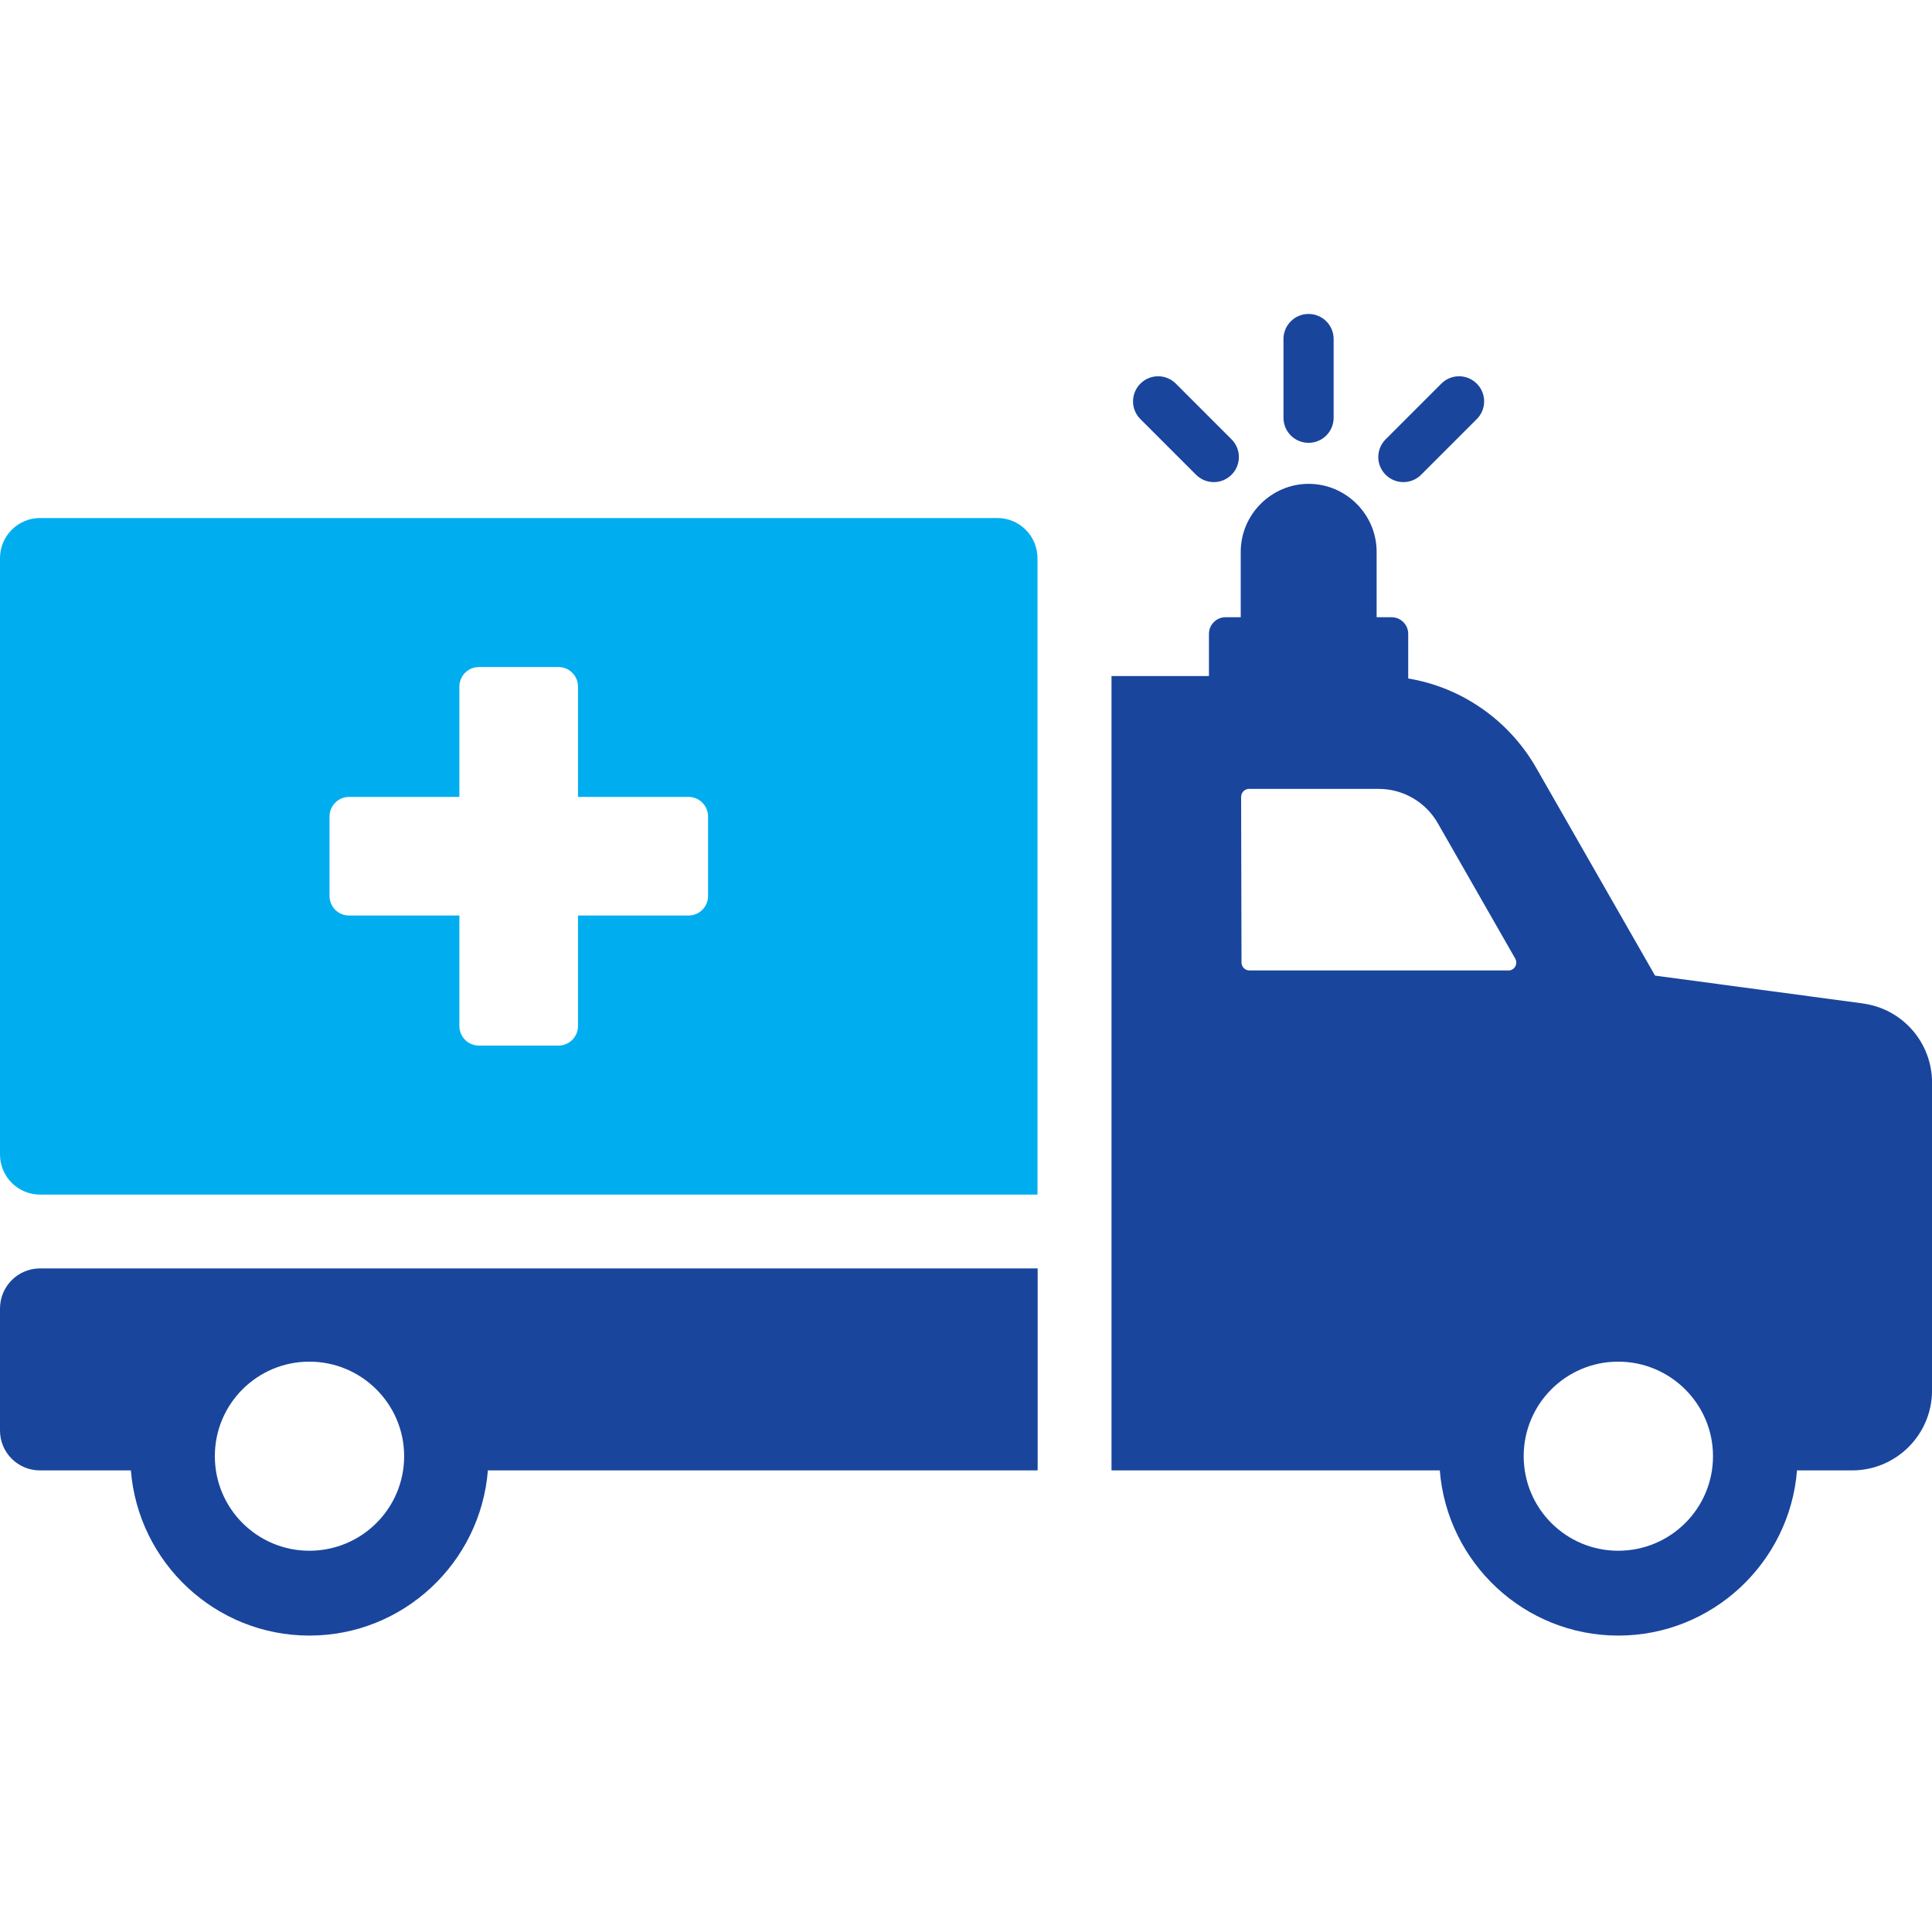 <svg width="80" height="80" viewBox="0 0 80 80" fill="none" xmlns="http://www.w3.org/2000/svg">
<g clip-path="url(#clip0_27682_374)">
<path d="M42.967 52.522H1.661C0.743 52.522 -0 53.265 -0 54.183V59.234C-0 60.147 0.739 60.886 1.652 60.886H5.42C5.722 64.706 8.922 67.726 12.811 67.726C16.701 67.726 19.9 64.706 20.202 60.886H42.967V52.524V52.522ZM12.811 64.213C10.653 64.213 8.896 62.466 8.896 60.298C8.896 58.13 10.65 56.383 12.811 56.383C14.972 56.383 16.735 58.137 16.735 60.298C16.735 62.459 14.981 64.213 12.811 64.213Z" fill="#19459D"/>
<path d="M1.661 49.466H42.96V23.112C42.96 22.194 42.216 21.45 41.299 21.45H1.661C0.743 21.45 -0 22.194 -0 23.112V47.805C-0 48.723 0.743 49.466 1.661 49.466ZM13.645 33.806C13.645 33.367 14.008 32.998 14.454 32.998H19.022V28.43C19.022 27.982 19.384 27.621 19.83 27.621H23.125C23.573 27.621 23.933 27.984 23.933 28.43V32.998H28.511C28.959 32.998 29.319 33.367 29.319 33.806V37.101C29.319 37.549 28.957 37.91 28.511 37.91H23.933V42.487C23.933 42.935 23.571 43.295 23.125 43.295H19.83C19.382 43.295 19.022 42.933 19.022 42.487V37.91H14.454C14.005 37.91 13.645 37.547 13.645 37.101V33.806Z" fill="#00AEEF"/>
<path d="M77.135 41.55L68.532 40.398L63.601 31.778C62.465 29.808 60.514 28.458 58.311 28.095V26.246C58.311 25.867 58.002 25.558 57.623 25.558H57.003V22.849C57.003 21.299 55.73 20.035 54.189 20.035C52.649 20.035 51.376 21.299 51.376 22.849V25.558H50.748C50.37 25.558 50.06 25.867 50.06 26.246V27.993H46.025V60.886H59.619C59.921 64.706 63.12 67.726 67.01 67.726C70.899 67.726 74.108 64.706 74.41 60.886H76.689C78.518 60.886 80.002 59.404 80.002 57.573V44.826C80.002 43.172 78.778 41.771 77.138 41.553L77.135 41.55ZM62.456 40.184H51.736C51.554 40.184 51.408 40.038 51.408 39.85L51.392 33C51.392 32.819 51.538 32.666 51.719 32.666H57.089C58.104 32.666 59.043 33.216 59.54 34.094L62.739 39.687C62.87 39.91 62.714 40.187 62.456 40.187V40.184ZM67.007 64.213C64.849 64.213 63.093 62.466 63.093 60.298C63.093 58.13 64.847 56.383 67.007 56.383C69.168 56.383 70.932 58.137 70.932 60.298C70.932 62.459 69.177 64.213 67.007 64.213Z" fill="#19459D"/>
<path d="M54.184 18.337C54.758 18.337 55.223 17.872 55.223 17.299V14.039C55.223 13.465 54.758 13 54.184 13C53.611 13 53.146 13.465 53.146 14.039V17.299C53.146 17.872 53.611 18.337 54.184 18.337Z" fill="#19459D"/>
<path d="M49.526 19.659C49.728 19.861 49.995 19.963 50.26 19.963C50.525 19.963 50.792 19.861 50.994 19.659C51.401 19.253 51.401 18.595 50.994 18.191L48.69 15.886C48.283 15.479 47.626 15.479 47.221 15.886C46.815 16.292 46.815 16.95 47.221 17.354L49.526 19.659Z" fill="#19459D"/>
<path d="M58.111 19.963C58.376 19.963 58.643 19.861 58.845 19.659L61.15 17.354C61.557 16.948 61.557 16.29 61.15 15.886C60.744 15.479 60.086 15.479 59.682 15.886L57.377 18.191C56.97 18.597 56.97 19.255 57.377 19.659C57.579 19.861 57.846 19.963 58.111 19.963Z" fill="#19459D"/>
</g>
<defs>
<clipPath id="clip0_27682_374">
<rect width="80" height="54.724" fill="white" transform="translate(0 13)"/>
</clipPath>
</defs>
</svg>
